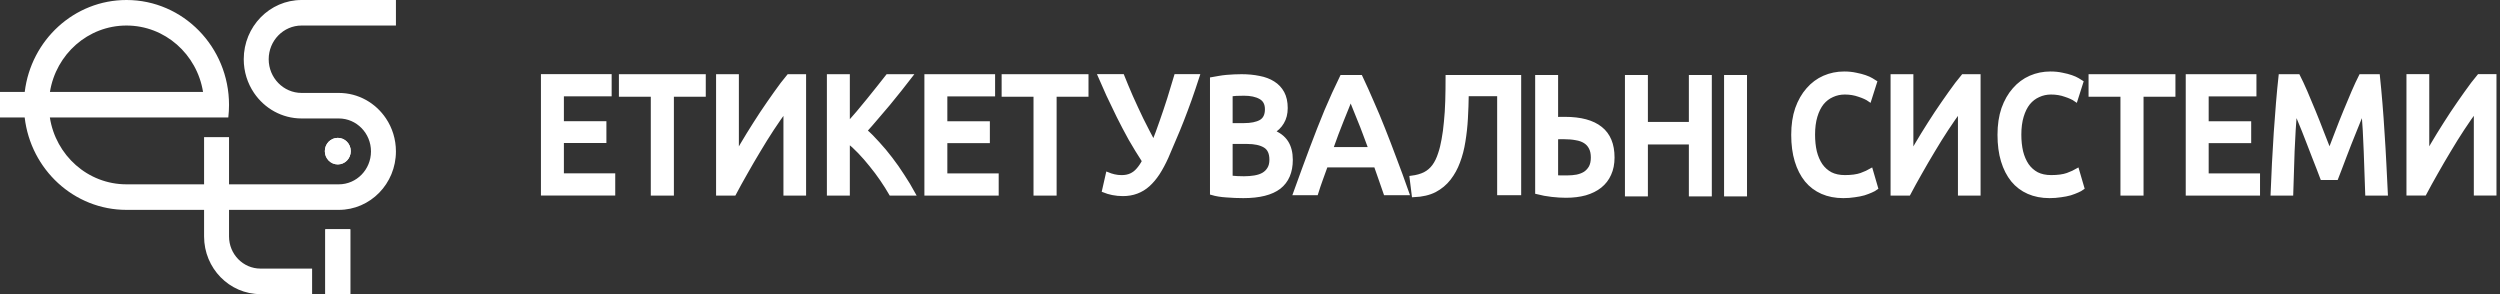 <?xml version="1.0" encoding="UTF-8"?>
<svg xmlns="http://www.w3.org/2000/svg" width="306" height="36" viewBox="0 0 306 36" fill="none" style="&#10;">
  <rect x="0" y="0" width="306" height="36" fill="#333333" stroke="none"/>
  <path d="M42.934 18.5C42.934 19.398 42.224 20.125 41.346 20.125C40.469 20.125 39.759 19.398 39.759 18.5C39.759 17.602 40.469 16.875 41.346 16.875C42.224 16.875 42.934 17.602 42.934 18.5Z" fill="#FFF"></path>
  <path d="M39.82 28.062H42.873V36H39.82V28.062Z" fill="#FFF"></path>
  <path d="M42.934 18.5C42.934 19.398 42.224 20.125 41.346 20.125C40.469 20.125 39.759 19.398 39.759 18.5C39.759 17.602 40.469 16.875 41.346 16.875C42.224 16.875 42.934 17.602 42.934 18.5Z" fill="#FFF"></path>
  <path d="M39.82 28.062H42.873V36H39.82V28.062Z" fill="#FFF"></path>
  <path fill-rule="evenodd" clip-rule="evenodd" d="M29.834 7.25C29.834 3.246 33.006 0 36.919 0H48.462V3.125H36.919C34.693 3.125 32.888 4.972 32.888 7.25C32.888 9.528 34.693 11.375 36.919 11.375H41.469C43.87 11.375 45.988 12.613 47.247 14.5C48.014 15.648 48.462 17.036 48.462 18.531C48.462 22.483 45.331 25.688 41.469 25.688H28.033V28.938C28.033 31.112 29.755 32.875 31.88 32.875H38.201V36H31.88C28.069 36 24.979 32.838 24.979 28.938V25.688H15.482C9.057 25.688 3.759 20.747 3.02 14.375H0V11.25H3.027C3.794 4.909 9.078 0 15.482 0C22.413 0 28.033 5.75 28.033 12.844C28.033 13.362 28.003 13.873 27.944 14.375H27.361H24.862H6.102C6.82 19.015 10.746 22.562 15.482 22.562H24.979V16.781H28.033V22.562H41.469C43.644 22.562 45.408 20.758 45.408 18.531C45.408 16.305 43.644 14.5 41.469 14.5H36.919C34.504 14.5 32.371 13.263 31.092 11.375C30.299 10.204 29.834 8.783 29.834 7.25ZM15.482 3.125C20.197 3.125 24.109 6.641 24.852 11.25H6.112C6.855 6.641 10.768 3.125 15.482 3.125Z" fill="#FFF"></path>
  <path d="M151.98 9.332C152.749 9.332 153.464 9.401 154.124 9.539C154.783 9.663 155.351 9.877 155.828 10.181C156.316 10.485 156.695 10.886 156.963 11.383C157.232 11.88 157.367 12.495 157.367 13.227C157.367 13.903 157.22 14.483 156.927 14.967C156.646 15.45 156.249 15.837 155.736 16.127C156.505 16.417 157.073 16.846 157.44 17.412C157.806 17.978 157.99 18.696 157.99 19.566C157.99 21.044 157.513 22.157 156.56 22.902C155.607 23.634 154.148 24 152.181 24C151.509 24 150.831 23.972 150.147 23.917C149.463 23.876 148.865 23.779 148.352 23.627V9.684C148.621 9.628 148.907 9.58 149.212 9.539C149.518 9.484 149.829 9.442 150.147 9.414C150.465 9.386 150.776 9.366 151.082 9.353C151.399 9.339 151.699 9.332 151.98 9.332ZM225.725 9C226.25 9 226.726 9.049 227.154 9.146C227.581 9.228 227.954 9.325 228.272 9.436C228.59 9.546 228.852 9.663 229.06 9.787C229.268 9.911 229.414 10.001 229.5 10.057L228.822 12.19C228.529 11.983 228.107 11.79 227.557 11.61C227.02 11.417 226.433 11.32 225.798 11.32C225.249 11.32 224.736 11.431 224.259 11.652C223.783 11.86 223.367 12.177 223.013 12.604C222.671 13.033 222.402 13.572 222.207 14.221C222.011 14.87 221.914 15.623 221.914 16.48C221.914 17.239 221.987 17.937 222.133 18.572C222.292 19.207 222.531 19.76 222.848 20.23C223.166 20.685 223.57 21.044 224.058 21.307C224.547 21.555 225.133 21.68 225.817 21.68C226.635 21.68 227.301 21.59 227.814 21.41C228.327 21.217 228.724 21.037 229.005 20.871L229.627 23.006C229.481 23.116 229.279 23.227 229.023 23.337C228.779 23.447 228.486 23.558 228.144 23.669C227.802 23.766 227.417 23.841 226.99 23.896C226.562 23.965 226.103 24 225.615 24C224.662 24 223.807 23.834 223.05 23.503C222.293 23.171 221.651 22.688 221.125 22.053C220.6 21.404 220.197 20.616 219.917 19.69C219.636 18.765 219.495 17.702 219.495 16.5C219.495 15.299 219.654 14.235 219.971 13.31C220.301 12.384 220.747 11.603 221.309 10.968C221.871 10.319 222.53 9.829 223.288 9.497C224.045 9.166 224.858 9 225.725 9ZM250.973 9C251.498 9 251.975 9.049 252.403 9.146C252.83 9.228 253.203 9.325 253.52 9.436C253.838 9.546 254.1 9.663 254.308 9.787C254.516 9.911 254.662 10.001 254.748 10.057L254.07 12.19C253.777 11.983 253.355 11.79 252.805 11.61C252.268 11.417 251.681 11.32 251.046 11.32C250.497 11.32 249.984 11.431 249.507 11.652C249.031 11.86 248.615 12.177 248.261 12.604C247.919 13.033 247.651 13.572 247.456 14.221C247.26 14.87 247.162 15.623 247.162 16.48C247.162 17.239 247.236 17.937 247.382 18.572C247.541 19.207 247.779 19.76 248.096 20.23C248.414 20.685 248.818 21.044 249.306 21.307C249.795 21.555 250.381 21.68 251.065 21.68C251.883 21.68 252.549 21.59 253.062 21.41C253.575 21.217 253.972 21.037 254.253 20.871L254.876 23.006C254.73 23.116 254.528 23.226 254.271 23.337C254.027 23.447 253.734 23.558 253.392 23.669C253.05 23.766 252.665 23.841 252.238 23.896C251.81 23.965 251.351 24 250.863 24C249.91 24 249.055 23.834 248.298 23.503C247.541 23.172 246.9 22.688 246.375 22.053C245.849 21.404 245.446 20.616 245.165 19.69C244.884 18.765 244.744 17.702 244.744 16.5C244.744 15.299 244.902 14.235 245.219 13.31C245.549 12.384 245.995 11.603 246.557 10.968C247.119 10.319 247.779 9.829 248.537 9.497C249.294 9.166 250.106 9 250.973 9ZM190.462 14.593C190.646 14.565 190.829 14.552 191.012 14.552H191.543C193.473 14.552 194.927 14.945 195.904 15.732C196.881 16.506 197.37 17.687 197.37 19.275C197.37 20.049 197.236 20.726 196.967 21.306C196.711 21.886 196.331 22.376 195.831 22.776C195.342 23.163 194.743 23.46 194.035 23.667C193.338 23.86 192.551 23.957 191.671 23.957C191.158 23.957 190.59 23.923 189.967 23.854C189.344 23.785 188.74 23.674 188.154 23.523V9.434H190.462V14.593ZM185.942 23.641H183.502V11.525H179.526C179.512 12.536 179.478 13.527 179.423 14.497C179.369 15.467 179.266 16.404 179.116 17.306C178.979 18.194 178.76 19.035 178.459 19.827C178.186 20.565 177.818 21.236 177.353 21.837C176.888 22.438 176.307 22.923 175.61 23.292C174.913 23.647 174.059 23.846 173.047 23.887L172.782 21.755C173.424 21.673 173.964 21.522 174.401 21.304C174.852 21.071 175.227 20.75 175.528 20.34C175.828 19.93 176.075 19.424 176.266 18.823C176.444 18.304 176.587 17.722 176.697 17.08C176.82 16.424 176.916 15.707 176.984 14.928C177.066 14.149 177.121 13.301 177.148 12.386C177.175 11.47 177.189 10.486 177.189 9.434H185.942V23.641ZM201.452 15.173H206.967V9.434H209.276V23.792H206.967V17.432H201.452V23.792H199.143V9.434H201.452V15.173ZM213.584 23.792H211.276V9.434H213.584V23.792ZM137.374 9.321C137.674 10.073 138.023 10.907 138.419 11.822C138.829 12.738 139.267 13.681 139.732 14.651C140.21 15.608 140.702 16.558 141.208 17.501C141.536 16.681 141.857 15.813 142.171 14.898C142.499 13.968 142.813 13.032 143.114 12.089C143.414 11.132 143.695 10.21 143.955 9.321H146.579C146.251 10.333 145.929 11.283 145.615 12.171C145.3 13.046 144.987 13.886 144.672 14.692C144.358 15.499 144.036 16.278 143.708 17.029C143.394 17.767 143.079 18.505 142.765 19.243C142.437 19.967 142.089 20.616 141.72 21.19C141.351 21.751 140.954 22.223 140.531 22.605C140.107 22.988 139.636 23.274 139.117 23.466C138.611 23.657 138.05 23.753 137.435 23.753C137.012 23.753 136.595 23.712 136.185 23.63C135.789 23.548 135.44 23.445 135.139 23.322L135.59 21.334C135.823 21.43 136.083 21.512 136.37 21.58C136.656 21.648 136.964 21.683 137.292 21.683C137.729 21.683 138.112 21.607 138.44 21.457C138.768 21.307 139.055 21.088 139.301 20.801C139.561 20.514 139.806 20.152 140.039 19.715C139.451 18.813 138.891 17.897 138.358 16.968C137.839 16.025 137.354 15.102 136.903 14.2C136.452 13.284 136.035 12.417 135.652 11.597C135.283 10.763 134.949 10.005 134.648 9.321H137.374ZM86.136 11.59H82.234V23.689H79.907V11.59H76.004V9.332H86.136V11.59ZM90.188 18.862C90.603 18.116 91.074 17.315 91.599 16.459C92.136 15.589 92.686 14.725 93.248 13.869C93.822 13.013 94.39 12.191 94.952 11.403C95.513 10.602 96.039 9.912 96.528 9.332H98.415V23.689H96.143V13.413C95.63 14.104 95.086 14.884 94.512 15.754C93.95 16.61 93.395 17.501 92.845 18.427C92.296 19.338 91.763 20.25 91.251 21.162C90.737 22.06 90.273 22.902 89.858 23.689H87.898V9.332H90.188V18.862ZM103.77 15.257C104.173 14.801 104.594 14.318 105.034 13.807C105.473 13.282 105.908 12.757 106.335 12.232C106.775 11.694 107.19 11.176 107.581 10.679C107.971 10.181 108.326 9.733 108.644 9.332H111.411C111.008 9.857 110.58 10.403 110.128 10.969C109.677 11.535 109.212 12.108 108.736 12.688C108.259 13.254 107.776 13.82 107.288 14.387C106.811 14.953 106.342 15.492 105.877 16.003C106.39 16.445 106.909 16.963 107.434 17.557C107.972 18.137 108.497 18.766 109.01 19.442C109.523 20.105 110.012 20.802 110.476 21.534C110.952 22.252 111.386 22.971 111.777 23.689H109.047C108.73 23.137 108.363 22.557 107.948 21.949C107.532 21.341 107.093 20.754 106.628 20.188C106.177 19.621 105.706 19.083 105.217 18.572C104.729 18.061 104.246 17.619 103.77 17.246V23.689H101.461V9.332H103.77V15.257ZM121.55 11.549H115.705V15.091H120.909V17.267H115.705V21.473H121.99V23.689H113.396V9.332H121.55V11.549ZM132.983 11.59H129.08V23.689H126.752V11.59H122.85V9.332H132.983V11.59ZM233.947 18.862C234.362 18.116 234.833 17.315 235.358 16.459C235.895 15.589 236.445 14.725 237.006 13.869C237.58 13.013 238.149 12.191 238.71 11.403C239.272 10.602 239.798 9.911 240.287 9.331H242.173V23.689H239.902V13.413C239.389 14.104 238.845 14.884 238.271 15.754C237.709 16.61 237.153 17.501 236.603 18.427C236.053 19.338 235.522 20.25 235.009 21.161C234.496 22.059 234.032 22.902 233.617 23.689H231.656V9.331H233.947V18.862ZM266.023 11.59H262.12V23.689H259.793V11.59H255.89V9.331H266.023V11.59ZM275.938 11.549H270.092V15.091H275.296V17.267H270.092V21.473H276.377V23.689H267.784V9.331H275.938V11.549ZM281.287 9.331C281.555 9.856 281.855 10.498 282.185 11.258C282.515 12.017 282.851 12.819 283.193 13.661C283.535 14.49 283.871 15.34 284.201 16.21C284.543 17.066 284.854 17.861 285.135 18.593C285.416 17.861 285.721 17.066 286.051 16.21C286.381 15.34 286.717 14.49 287.059 13.661C287.401 12.819 287.737 12.017 288.067 11.258C288.397 10.498 288.696 9.856 288.964 9.331H291.053C291.163 10.381 291.267 11.5 291.365 12.688C291.462 13.861 291.548 15.07 291.622 16.314C291.707 17.543 291.78 18.786 291.841 20.043C291.915 21.286 291.975 22.502 292.024 23.689H289.752C289.704 22.018 289.642 20.298 289.569 18.53C289.508 16.762 289.41 15.05 289.276 13.393C289.142 13.71 288.982 14.09 288.799 14.532C288.616 14.974 288.421 15.458 288.213 15.982C288.006 16.493 287.792 17.025 287.572 17.577C287.364 18.13 287.156 18.669 286.949 19.193C286.753 19.704 286.57 20.188 286.399 20.644C286.228 21.085 286.082 21.465 285.959 21.783H284.237C284.115 21.466 283.968 21.079 283.797 20.623C283.626 20.167 283.437 19.684 283.229 19.173C283.034 18.648 282.826 18.109 282.606 17.557C282.398 17.004 282.191 16.472 281.983 15.961C281.775 15.45 281.58 14.974 281.397 14.532C281.214 14.077 281.055 13.696 280.92 13.393C280.786 15.05 280.682 16.762 280.609 18.53C280.548 20.298 280.493 22.018 280.444 23.689H278.172C278.221 22.502 278.275 21.272 278.336 20.001C278.41 18.73 278.484 17.473 278.557 16.23C278.643 14.974 278.734 13.758 278.832 12.584C278.929 11.41 279.033 10.325 279.143 9.331H281.287ZM74.616 11.538H68.77V15.081H73.974V17.256H68.77V21.462H75.055V23.679H66.461V9.321H74.616V11.538ZM297.091 18.852C297.507 18.106 297.977 17.305 298.502 16.448C299.04 15.578 299.589 14.715 300.151 13.858C300.725 13.002 301.293 12.18 301.855 11.393C302.417 10.591 302.943 9.901 303.431 9.321H305.318V23.679H303.046V13.402C302.533 14.093 301.99 14.874 301.416 15.744C300.854 16.6 300.298 17.491 299.749 18.416C299.199 19.328 298.667 20.24 298.154 21.151C297.641 22.049 297.177 22.892 296.761 23.679H294.801V9.321H297.091V18.852ZM166.534 9.434C167.012 10.445 167.476 11.477 167.927 12.529C168.392 13.568 168.85 14.662 169.301 15.81C169.752 16.944 170.217 18.153 170.695 19.438C171.187 20.722 171.7 22.124 172.233 23.641H169.588C169.397 23.067 169.199 22.499 168.994 21.939C168.789 21.365 168.59 20.797 168.399 20.237H162.291C162.099 20.797 161.894 21.365 161.675 21.939C161.47 22.499 161.279 23.067 161.101 23.641H158.539C159.263 21.632 159.932 19.807 160.547 18.167C161.162 16.527 161.764 14.996 162.352 13.575C162.953 12.154 163.582 10.773 164.238 9.434H166.534ZM150.624 21.742C150.88 21.77 151.155 21.79 151.448 21.804C151.741 21.817 152.01 21.824 152.254 21.824C152.731 21.824 153.171 21.79 153.574 21.721C153.989 21.652 154.343 21.535 154.636 21.369C154.942 21.19 155.18 20.954 155.351 20.664C155.534 20.374 155.625 20.001 155.625 19.546C155.625 18.731 155.363 18.164 154.838 17.847C154.313 17.529 153.586 17.37 152.658 17.37H150.624V21.742ZM190.957 16.789C190.786 16.789 190.621 16.802 190.462 16.83V21.679C190.633 21.706 190.817 21.72 191.012 21.72H191.836C192.252 21.72 192.648 21.685 193.027 21.616C193.418 21.533 193.754 21.402 194.035 21.223C194.316 21.029 194.542 20.78 194.713 20.477C194.884 20.159 194.969 19.759 194.969 19.275C194.969 18.792 194.884 18.391 194.713 18.073C194.555 17.756 194.322 17.5 194.017 17.307C193.712 17.113 193.339 16.982 192.899 16.913C192.471 16.83 191.983 16.789 191.433 16.789H190.957ZM165.324 11.996C165.173 12.351 165.01 12.762 164.833 13.227C164.655 13.678 164.456 14.169 164.238 14.702C164.033 15.222 163.814 15.783 163.582 16.384C163.363 16.971 163.137 17.593 162.905 18.249H167.763C167.531 17.593 167.299 16.971 167.067 16.384C166.848 15.783 166.629 15.222 166.411 14.702C166.206 14.169 166.007 13.678 165.816 13.227C165.638 12.762 165.474 12.351 165.324 11.996ZM152.273 11.466C151.919 11.466 151.601 11.473 151.32 11.486C151.051 11.5 150.819 11.521 150.624 11.549V15.319H152.254C153.134 15.319 153.824 15.181 154.325 14.904C154.825 14.614 155.077 14.104 155.077 13.372C155.077 12.681 154.814 12.191 154.289 11.9C153.776 11.61 153.104 11.466 152.273 11.466Z" fill="#FFF" stroke="#FFF" stroke-width="0.5"></path>
</svg>
